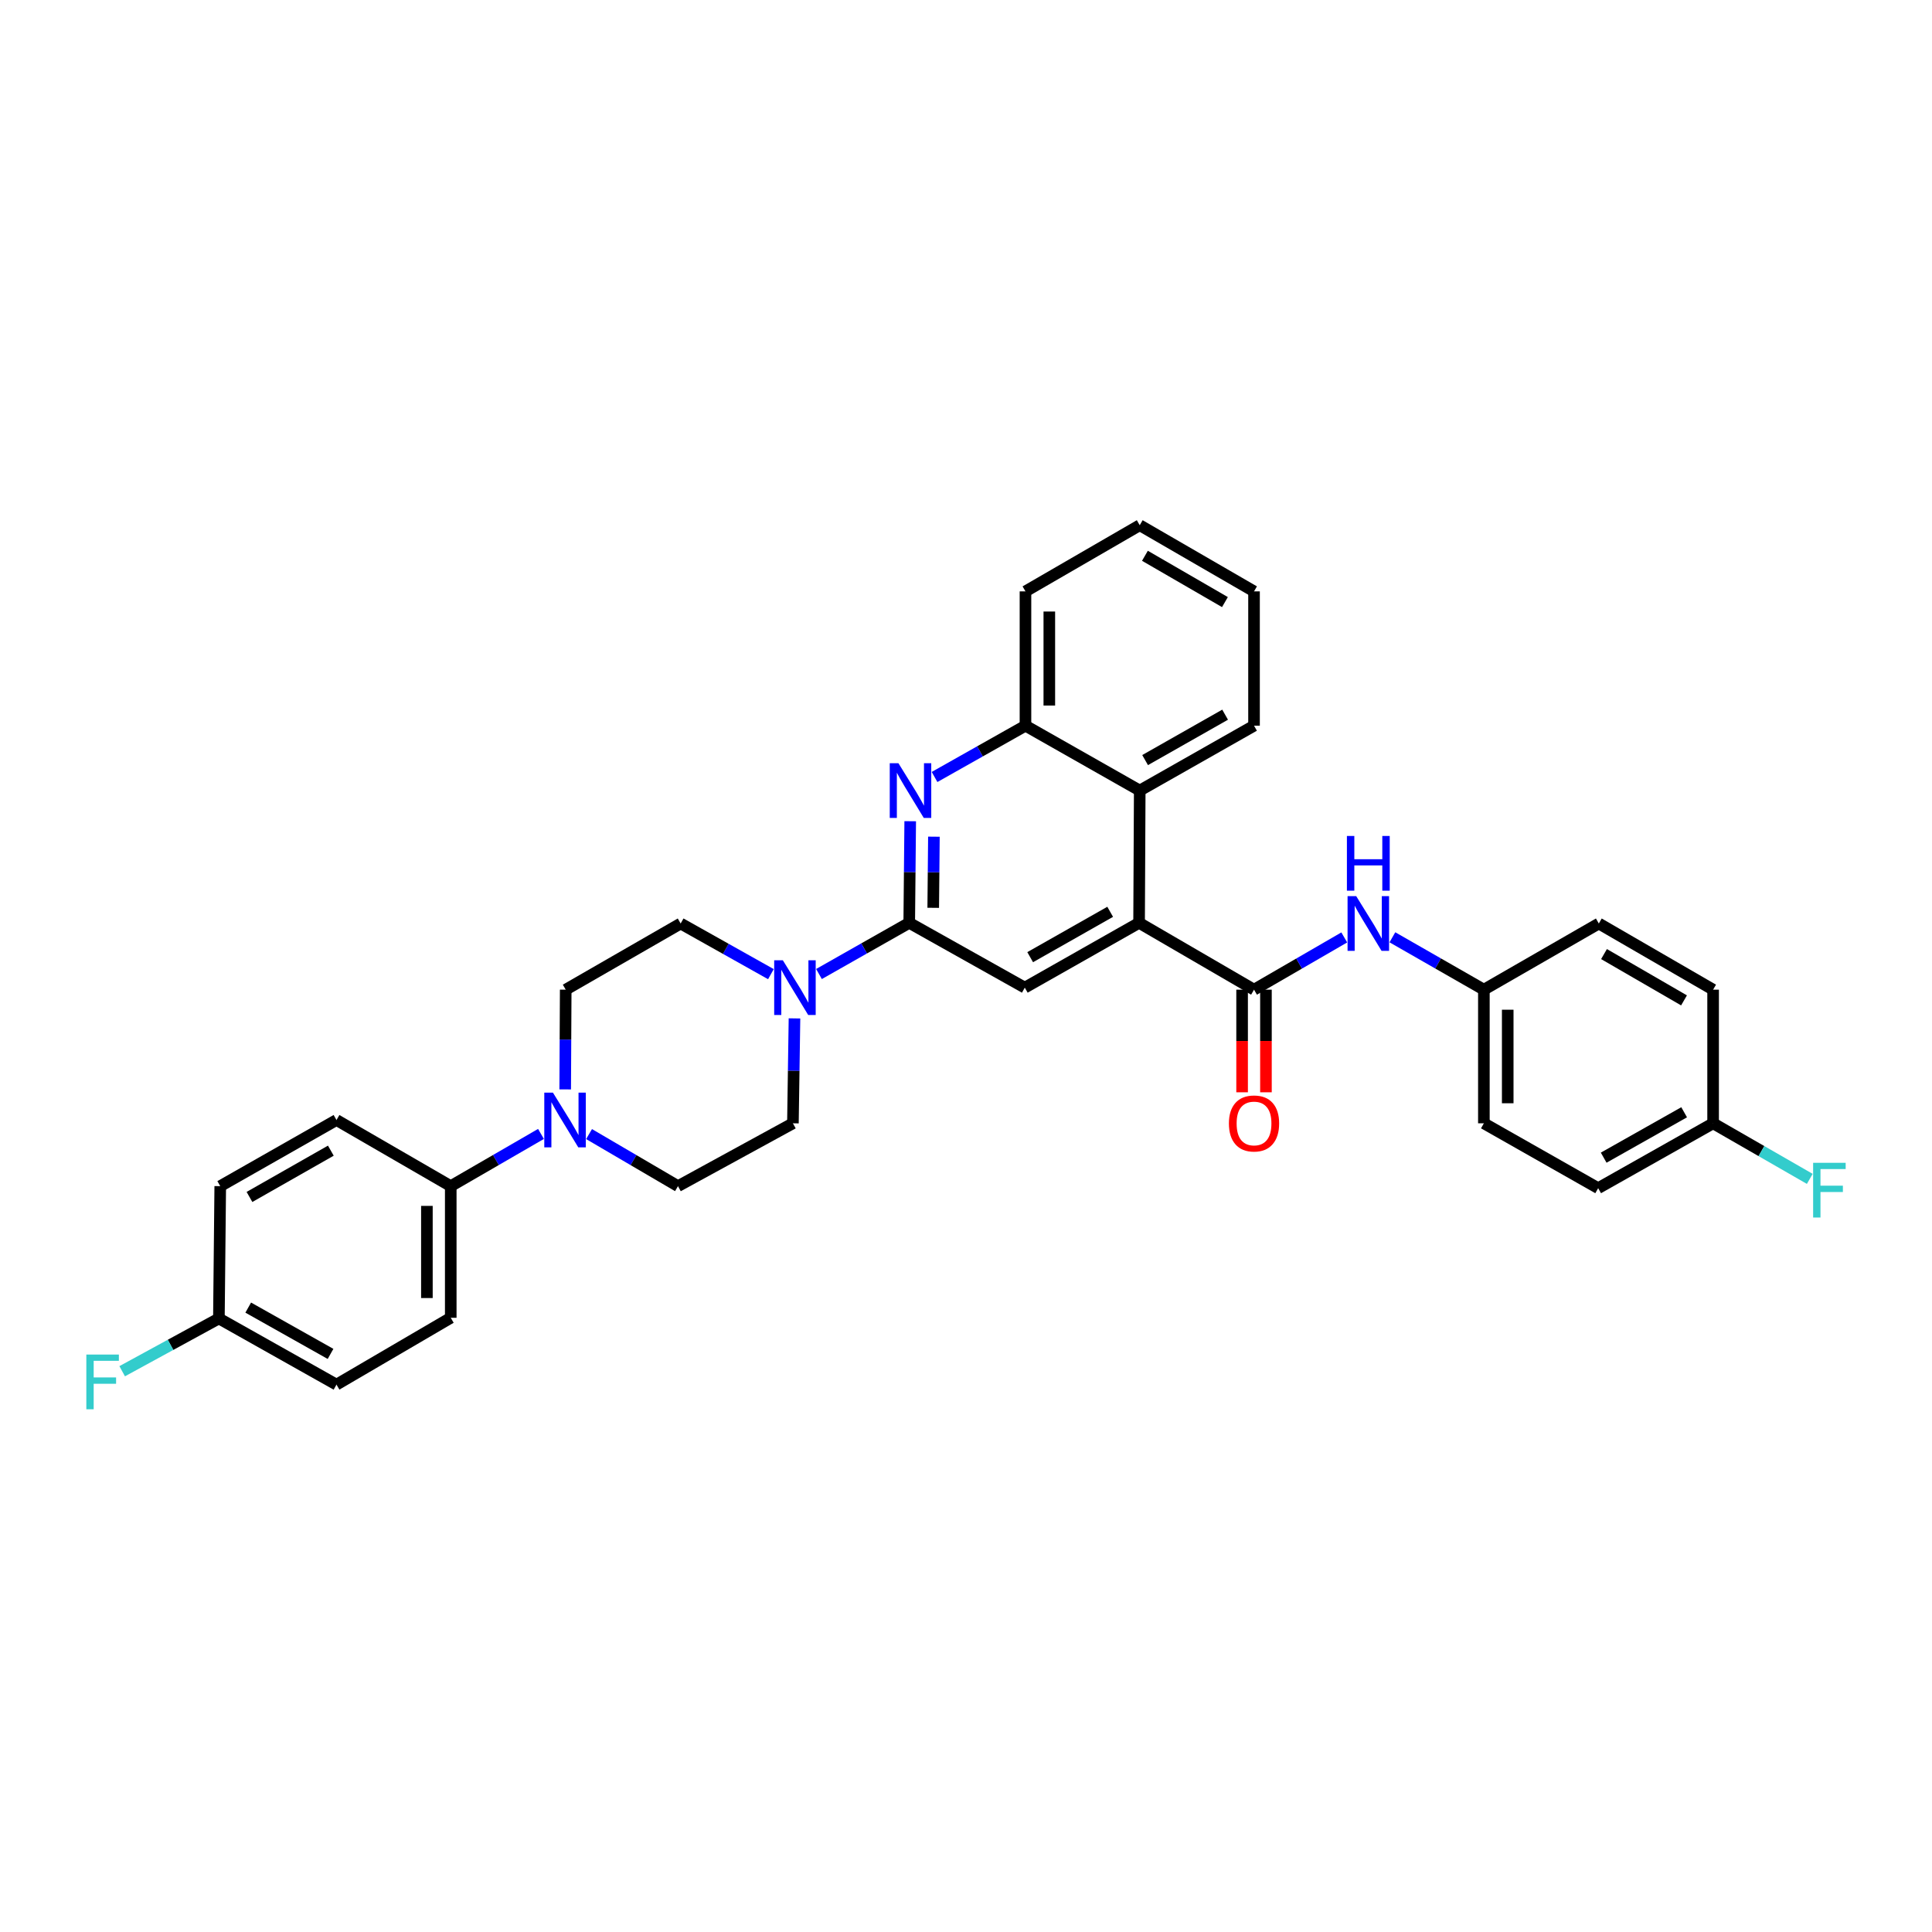 <?xml version='1.0' encoding='iso-8859-1'?>
<svg version='1.1' baseProfile='full'
              xmlns='http://www.w3.org/2000/svg'
                      xmlns:rdkit='http://www.rdkit.org/xml'
                      xmlns:xlink='http://www.w3.org/1999/xlink'
                  xml:space='preserve'
width='1000px' height='1000px' viewBox='0 0 1000 1000'>
<!-- END OF HEADER -->
<rect style='opacity:1.0;fill:#FFFFFF;stroke:none' width='1000' height='1000' x='0' y='0'> </rect>
<path class='bond-2' d='M 470.617,477.657 L 470.87,451.359' style='fill:none;fill-rule:evenodd;stroke:#000000;stroke-width:6px;stroke-linecap:butt;stroke-linejoin:miter;stroke-opacity:1' />
<path class='bond-2' d='M 470.87,451.359 L 471.123,425.06' style='fill:none;fill-rule:evenodd;stroke:#0000FF;stroke-width:6px;stroke-linecap:butt;stroke-linejoin:miter;stroke-opacity:1' />
<path class='bond-2' d='M 483.035,469.886 L 483.212,451.477' style='fill:none;fill-rule:evenodd;stroke:#000000;stroke-width:6px;stroke-linecap:butt;stroke-linejoin:miter;stroke-opacity:1' />
<path class='bond-2' d='M 483.212,451.477 L 483.389,433.068' style='fill:none;fill-rule:evenodd;stroke:#0000FF;stroke-width:6px;stroke-linecap:butt;stroke-linejoin:miter;stroke-opacity:1' />
<path class='bond-3' d='M 470.617,477.657 L 447.259,490.902' style='fill:none;fill-rule:evenodd;stroke:#000000;stroke-width:6px;stroke-linecap:butt;stroke-linejoin:miter;stroke-opacity:1' />
<path class='bond-3' d='M 447.259,490.902 L 423.901,504.148' style='fill:none;fill-rule:evenodd;stroke:#0000FF;stroke-width:6px;stroke-linecap:butt;stroke-linejoin:miter;stroke-opacity:1' />
<path class='bond-4' d='M 470.617,477.657 L 530.432,511.202' style='fill:none;fill-rule:evenodd;stroke:#000000;stroke-width:6px;stroke-linecap:butt;stroke-linejoin:miter;stroke-opacity:1' />
<path class='bond-0' d='M 589.588,477.657 L 530.432,511.202' style='fill:none;fill-rule:evenodd;stroke:#000000;stroke-width:6px;stroke-linecap:butt;stroke-linejoin:miter;stroke-opacity:1' />
<path class='bond-0' d='M 574.627,471.952 L 533.217,495.433' style='fill:none;fill-rule:evenodd;stroke:#000000;stroke-width:6px;stroke-linecap:butt;stroke-linejoin:miter;stroke-opacity:1' />
<path class='bond-1' d='M 589.588,477.657 L 649.081,512.251' style='fill:none;fill-rule:evenodd;stroke:#000000;stroke-width:6px;stroke-linecap:butt;stroke-linejoin:miter;stroke-opacity:1' />
<path class='bond-6' d='M 589.588,477.657 L 589.924,409.188' style='fill:none;fill-rule:evenodd;stroke:#000000;stroke-width:6px;stroke-linecap:butt;stroke-linejoin:miter;stroke-opacity:1' />
<path class='bond-8' d='M 649.081,512.251 L 672.435,498.732' style='fill:none;fill-rule:evenodd;stroke:#000000;stroke-width:6px;stroke-linecap:butt;stroke-linejoin:miter;stroke-opacity:1' />
<path class='bond-8' d='M 672.435,498.732 L 695.789,485.213' style='fill:none;fill-rule:evenodd;stroke:#0000FF;stroke-width:6px;stroke-linecap:butt;stroke-linejoin:miter;stroke-opacity:1' />
<path class='bond-10' d='M 642.909,512.251 L 642.909,538.81' style='fill:none;fill-rule:evenodd;stroke:#000000;stroke-width:6px;stroke-linecap:butt;stroke-linejoin:miter;stroke-opacity:1' />
<path class='bond-10' d='M 642.909,538.81 L 642.909,565.37' style='fill:none;fill-rule:evenodd;stroke:#FF0000;stroke-width:6px;stroke-linecap:butt;stroke-linejoin:miter;stroke-opacity:1' />
<path class='bond-10' d='M 655.252,512.251 L 655.252,538.81' style='fill:none;fill-rule:evenodd;stroke:#000000;stroke-width:6px;stroke-linecap:butt;stroke-linejoin:miter;stroke-opacity:1' />
<path class='bond-10' d='M 655.252,538.81 L 655.252,565.37' style='fill:none;fill-rule:evenodd;stroke:#FF0000;stroke-width:6px;stroke-linecap:butt;stroke-linejoin:miter;stroke-opacity:1' />
<path class='bond-7' d='M 483.724,402.165 L 507.253,388.891' style='fill:none;fill-rule:evenodd;stroke:#0000FF;stroke-width:6px;stroke-linecap:butt;stroke-linejoin:miter;stroke-opacity:1' />
<path class='bond-7' d='M 507.253,388.891 L 530.782,375.616' style='fill:none;fill-rule:evenodd;stroke:#000000;stroke-width:6px;stroke-linecap:butt;stroke-linejoin:miter;stroke-opacity:1' />
<path class='bond-11' d='M 399.025,504.224 L 375.665,491.115' style='fill:none;fill-rule:evenodd;stroke:#0000FF;stroke-width:6px;stroke-linecap:butt;stroke-linejoin:miter;stroke-opacity:1' />
<path class='bond-11' d='M 375.665,491.115 L 352.304,478.007' style='fill:none;fill-rule:evenodd;stroke:#000000;stroke-width:6px;stroke-linecap:butt;stroke-linejoin:miter;stroke-opacity:1' />
<path class='bond-12' d='M 411.223,527.118 L 410.817,554.268' style='fill:none;fill-rule:evenodd;stroke:#0000FF;stroke-width:6px;stroke-linecap:butt;stroke-linejoin:miter;stroke-opacity:1' />
<path class='bond-12' d='M 410.817,554.268 L 410.412,581.419' style='fill:none;fill-rule:evenodd;stroke:#000000;stroke-width:6px;stroke-linecap:butt;stroke-linejoin:miter;stroke-opacity:1' />
<path class='bond-5' d='M 304.896,586.999 L 327.907,600.474' style='fill:none;fill-rule:evenodd;stroke:#0000FF;stroke-width:6px;stroke-linecap:butt;stroke-linejoin:miter;stroke-opacity:1' />
<path class='bond-5' d='M 327.907,600.474 L 350.919,613.949' style='fill:none;fill-rule:evenodd;stroke:#000000;stroke-width:6px;stroke-linecap:butt;stroke-linejoin:miter;stroke-opacity:1' />
<path class='bond-9' d='M 280.013,586.922 L 256.659,600.436' style='fill:none;fill-rule:evenodd;stroke:#0000FF;stroke-width:6px;stroke-linecap:butt;stroke-linejoin:miter;stroke-opacity:1' />
<path class='bond-9' d='M 256.659,600.436 L 233.306,613.949' style='fill:none;fill-rule:evenodd;stroke:#000000;stroke-width:6px;stroke-linecap:butt;stroke-linejoin:miter;stroke-opacity:1' />
<path class='bond-33' d='M 292.544,563.872 L 292.678,538.061' style='fill:none;fill-rule:evenodd;stroke:#0000FF;stroke-width:6px;stroke-linecap:butt;stroke-linejoin:miter;stroke-opacity:1' />
<path class='bond-33' d='M 292.678,538.061 L 292.812,512.251' style='fill:none;fill-rule:evenodd;stroke:#000000;stroke-width:6px;stroke-linecap:butt;stroke-linejoin:miter;stroke-opacity:1' />
<path class='bond-28' d='M 589.924,409.188 L 649.081,375.616' style='fill:none;fill-rule:evenodd;stroke:#000000;stroke-width:6px;stroke-linecap:butt;stroke-linejoin:miter;stroke-opacity:1' />
<path class='bond-28' d='M 592.706,393.418 L 634.115,369.917' style='fill:none;fill-rule:evenodd;stroke:#000000;stroke-width:6px;stroke-linecap:butt;stroke-linejoin:miter;stroke-opacity:1' />
<path class='bond-32' d='M 589.924,409.188 L 530.782,375.616' style='fill:none;fill-rule:evenodd;stroke:#000000;stroke-width:6px;stroke-linecap:butt;stroke-linejoin:miter;stroke-opacity:1' />
<path class='bond-29' d='M 530.782,375.616 L 530.782,306.098' style='fill:none;fill-rule:evenodd;stroke:#000000;stroke-width:6px;stroke-linecap:butt;stroke-linejoin:miter;stroke-opacity:1' />
<path class='bond-29' d='M 543.125,365.188 L 543.125,316.526' style='fill:none;fill-rule:evenodd;stroke:#000000;stroke-width:6px;stroke-linecap:butt;stroke-linejoin:miter;stroke-opacity:1' />
<path class='bond-17' d='M 720.7,485.142 L 744.376,498.696' style='fill:none;fill-rule:evenodd;stroke:#0000FF;stroke-width:6px;stroke-linecap:butt;stroke-linejoin:miter;stroke-opacity:1' />
<path class='bond-17' d='M 744.376,498.696 L 768.052,512.251' style='fill:none;fill-rule:evenodd;stroke:#000000;stroke-width:6px;stroke-linecap:butt;stroke-linejoin:miter;stroke-opacity:1' />
<path class='bond-15' d='M 233.306,613.949 L 233.306,682.082' style='fill:none;fill-rule:evenodd;stroke:#000000;stroke-width:6px;stroke-linecap:butt;stroke-linejoin:miter;stroke-opacity:1' />
<path class='bond-15' d='M 220.963,624.169 L 220.963,671.862' style='fill:none;fill-rule:evenodd;stroke:#000000;stroke-width:6px;stroke-linecap:butt;stroke-linejoin:miter;stroke-opacity:1' />
<path class='bond-16' d='M 233.306,613.949 L 174.163,579.718' style='fill:none;fill-rule:evenodd;stroke:#000000;stroke-width:6px;stroke-linecap:butt;stroke-linejoin:miter;stroke-opacity:1' />
<path class='bond-13' d='M 352.304,478.007 L 292.812,512.251' style='fill:none;fill-rule:evenodd;stroke:#000000;stroke-width:6px;stroke-linecap:butt;stroke-linejoin:miter;stroke-opacity:1' />
<path class='bond-14' d='M 410.412,581.419 L 350.919,613.949' style='fill:none;fill-rule:evenodd;stroke:#000000;stroke-width:6px;stroke-linecap:butt;stroke-linejoin:miter;stroke-opacity:1' />
<path class='bond-21' d='M 233.306,682.082 L 174.163,716.676' style='fill:none;fill-rule:evenodd;stroke:#000000;stroke-width:6px;stroke-linecap:butt;stroke-linejoin:miter;stroke-opacity:1' />
<path class='bond-20' d='M 174.163,579.718 L 113.998,613.949' style='fill:none;fill-rule:evenodd;stroke:#000000;stroke-width:6px;stroke-linecap:butt;stroke-linejoin:miter;stroke-opacity:1' />
<path class='bond-20' d='M 171.242,595.581 L 129.127,619.543' style='fill:none;fill-rule:evenodd;stroke:#000000;stroke-width:6px;stroke-linecap:butt;stroke-linejoin:miter;stroke-opacity:1' />
<path class='bond-24' d='M 768.052,512.251 L 827.545,478.007' style='fill:none;fill-rule:evenodd;stroke:#000000;stroke-width:6px;stroke-linecap:butt;stroke-linejoin:miter;stroke-opacity:1' />
<path class='bond-25' d='M 768.052,512.251 L 768.052,581.419' style='fill:none;fill-rule:evenodd;stroke:#000000;stroke-width:6px;stroke-linecap:butt;stroke-linejoin:miter;stroke-opacity:1' />
<path class='bond-25' d='M 780.395,522.626 L 780.395,571.044' style='fill:none;fill-rule:evenodd;stroke:#000000;stroke-width:6px;stroke-linecap:butt;stroke-linejoin:miter;stroke-opacity:1' />
<path class='bond-18' d='M 113.299,682.431 L 113.998,613.949' style='fill:none;fill-rule:evenodd;stroke:#000000;stroke-width:6px;stroke-linecap:butt;stroke-linejoin:miter;stroke-opacity:1' />
<path class='bond-23' d='M 113.299,682.431 L 88.27,696.089' style='fill:none;fill-rule:evenodd;stroke:#000000;stroke-width:6px;stroke-linecap:butt;stroke-linejoin:miter;stroke-opacity:1' />
<path class='bond-23' d='M 88.27,696.089 L 63.241,709.747' style='fill:none;fill-rule:evenodd;stroke:#33CCCC;stroke-width:6px;stroke-linecap:butt;stroke-linejoin:miter;stroke-opacity:1' />
<path class='bond-36' d='M 113.299,682.431 L 174.163,716.676' style='fill:none;fill-rule:evenodd;stroke:#000000;stroke-width:6px;stroke-linecap:butt;stroke-linejoin:miter;stroke-opacity:1' />
<path class='bond-36' d='M 128.481,676.811 L 171.086,700.782' style='fill:none;fill-rule:evenodd;stroke:#000000;stroke-width:6px;stroke-linecap:butt;stroke-linejoin:miter;stroke-opacity:1' />
<path class='bond-19' d='M 886.701,581.419 L 827.209,614.992' style='fill:none;fill-rule:evenodd;stroke:#000000;stroke-width:6px;stroke-linecap:butt;stroke-linejoin:miter;stroke-opacity:1' />
<path class='bond-19' d='M 871.711,575.706 L 830.066,599.206' style='fill:none;fill-rule:evenodd;stroke:#000000;stroke-width:6px;stroke-linecap:butt;stroke-linejoin:miter;stroke-opacity:1' />
<path class='bond-22' d='M 886.701,581.419 L 911.719,595.803' style='fill:none;fill-rule:evenodd;stroke:#000000;stroke-width:6px;stroke-linecap:butt;stroke-linejoin:miter;stroke-opacity:1' />
<path class='bond-22' d='M 911.719,595.803 L 936.737,610.188' style='fill:none;fill-rule:evenodd;stroke:#33CCCC;stroke-width:6px;stroke-linecap:butt;stroke-linejoin:miter;stroke-opacity:1' />
<path class='bond-35' d='M 886.701,581.419 L 886.701,512.251' style='fill:none;fill-rule:evenodd;stroke:#000000;stroke-width:6px;stroke-linecap:butt;stroke-linejoin:miter;stroke-opacity:1' />
<path class='bond-26' d='M 827.545,478.007 L 886.701,512.251' style='fill:none;fill-rule:evenodd;stroke:#000000;stroke-width:6px;stroke-linecap:butt;stroke-linejoin:miter;stroke-opacity:1' />
<path class='bond-26' d='M 830.234,493.825 L 871.644,517.797' style='fill:none;fill-rule:evenodd;stroke:#000000;stroke-width:6px;stroke-linecap:butt;stroke-linejoin:miter;stroke-opacity:1' />
<path class='bond-27' d='M 768.052,581.419 L 827.209,614.992' style='fill:none;fill-rule:evenodd;stroke:#000000;stroke-width:6px;stroke-linecap:butt;stroke-linejoin:miter;stroke-opacity:1' />
<path class='bond-30' d='M 649.081,375.616 L 649.081,306.098' style='fill:none;fill-rule:evenodd;stroke:#000000;stroke-width:6px;stroke-linecap:butt;stroke-linejoin:miter;stroke-opacity:1' />
<path class='bond-31' d='M 530.782,306.098 L 589.924,271.854' style='fill:none;fill-rule:evenodd;stroke:#000000;stroke-width:6px;stroke-linecap:butt;stroke-linejoin:miter;stroke-opacity:1' />
<path class='bond-34' d='M 649.081,306.098 L 589.924,271.854' style='fill:none;fill-rule:evenodd;stroke:#000000;stroke-width:6px;stroke-linecap:butt;stroke-linejoin:miter;stroke-opacity:1' />
<path class='bond-34' d='M 634.024,311.644 L 592.614,287.673' style='fill:none;fill-rule:evenodd;stroke:#000000;stroke-width:6px;stroke-linecap:butt;stroke-linejoin:miter;stroke-opacity:1' />
<path  class='atom-3' d='M 465.015 395.028
L 474.295 410.028
Q 475.215 411.508, 476.695 414.188
Q 478.175 416.868, 478.255 417.028
L 478.255 395.028
L 482.015 395.028
L 482.015 423.348
L 478.135 423.348
L 468.175 406.948
Q 467.015 405.028, 465.775 402.828
Q 464.575 400.628, 464.215 399.948
L 464.215 423.348
L 460.535 423.348
L 460.535 395.028
L 465.015 395.028
' fill='#0000FF'/>
<path  class='atom-4' d='M 405.201 497.042
L 414.481 512.042
Q 415.401 513.522, 416.881 516.202
Q 418.361 518.882, 418.441 519.042
L 418.441 497.042
L 422.201 497.042
L 422.201 525.362
L 418.321 525.362
L 408.361 508.962
Q 407.201 507.042, 405.961 504.842
Q 404.761 502.642, 404.401 501.962
L 404.401 525.362
L 400.721 525.362
L 400.721 497.042
L 405.201 497.042
' fill='#0000FF'/>
<path  class='atom-6' d='M 286.202 565.558
L 295.482 580.558
Q 296.402 582.038, 297.882 584.718
Q 299.362 587.398, 299.442 587.558
L 299.442 565.558
L 303.202 565.558
L 303.202 593.878
L 299.322 593.878
L 289.362 577.478
Q 288.202 575.558, 286.962 573.358
Q 285.762 571.158, 285.402 570.478
L 285.402 593.878
L 281.722 593.878
L 281.722 565.558
L 286.202 565.558
' fill='#0000FF'/>
<path  class='atom-9' d='M 701.977 463.847
L 711.257 478.847
Q 712.177 480.327, 713.657 483.007
Q 715.137 485.687, 715.217 485.847
L 715.217 463.847
L 718.977 463.847
L 718.977 492.167
L 715.097 492.167
L 705.137 475.767
Q 703.977 473.847, 702.737 471.647
Q 701.537 469.447, 701.177 468.767
L 701.177 492.167
L 697.497 492.167
L 697.497 463.847
L 701.977 463.847
' fill='#0000FF'/>
<path  class='atom-9' d='M 697.157 432.695
L 700.997 432.695
L 700.997 444.735
L 715.477 444.735
L 715.477 432.695
L 719.317 432.695
L 719.317 461.015
L 715.477 461.015
L 715.477 447.935
L 700.997 447.935
L 700.997 461.015
L 697.157 461.015
L 697.157 432.695
' fill='#0000FF'/>
<path  class='atom-11' d='M 636.081 581.499
Q 636.081 574.699, 639.441 570.899
Q 642.801 567.099, 649.081 567.099
Q 655.361 567.099, 658.721 570.899
Q 662.081 574.699, 662.081 581.499
Q 662.081 588.379, 658.681 592.299
Q 655.281 596.179, 649.081 596.179
Q 642.841 596.179, 639.441 592.299
Q 636.081 588.419, 636.081 581.499
M 649.081 592.979
Q 653.401 592.979, 655.721 590.099
Q 658.081 587.179, 658.081 581.499
Q 658.081 575.939, 655.721 573.139
Q 653.401 570.299, 649.081 570.299
Q 644.761 570.299, 642.401 573.099
Q 640.081 575.899, 640.081 581.499
Q 640.081 587.219, 642.401 590.099
Q 644.761 592.979, 649.081 592.979
' fill='#FF0000'/>
<path  class='atom-23' d='M 938.473 601.867
L 955.313 601.867
L 955.313 605.107
L 942.273 605.107
L 942.273 613.707
L 953.873 613.707
L 953.873 616.987
L 942.273 616.987
L 942.273 630.187
L 938.473 630.187
L 938.473 601.867
' fill='#33CCCC'/>
<path  class='atom-24' d='M 44.687 701.117
L 61.527 701.117
L 61.527 704.357
L 48.487 704.357
L 48.487 712.957
L 60.087 712.957
L 60.087 716.237
L 48.487 716.237
L 48.487 729.437
L 44.687 729.437
L 44.687 701.117
' fill='#33CCCC'/>
</svg>
